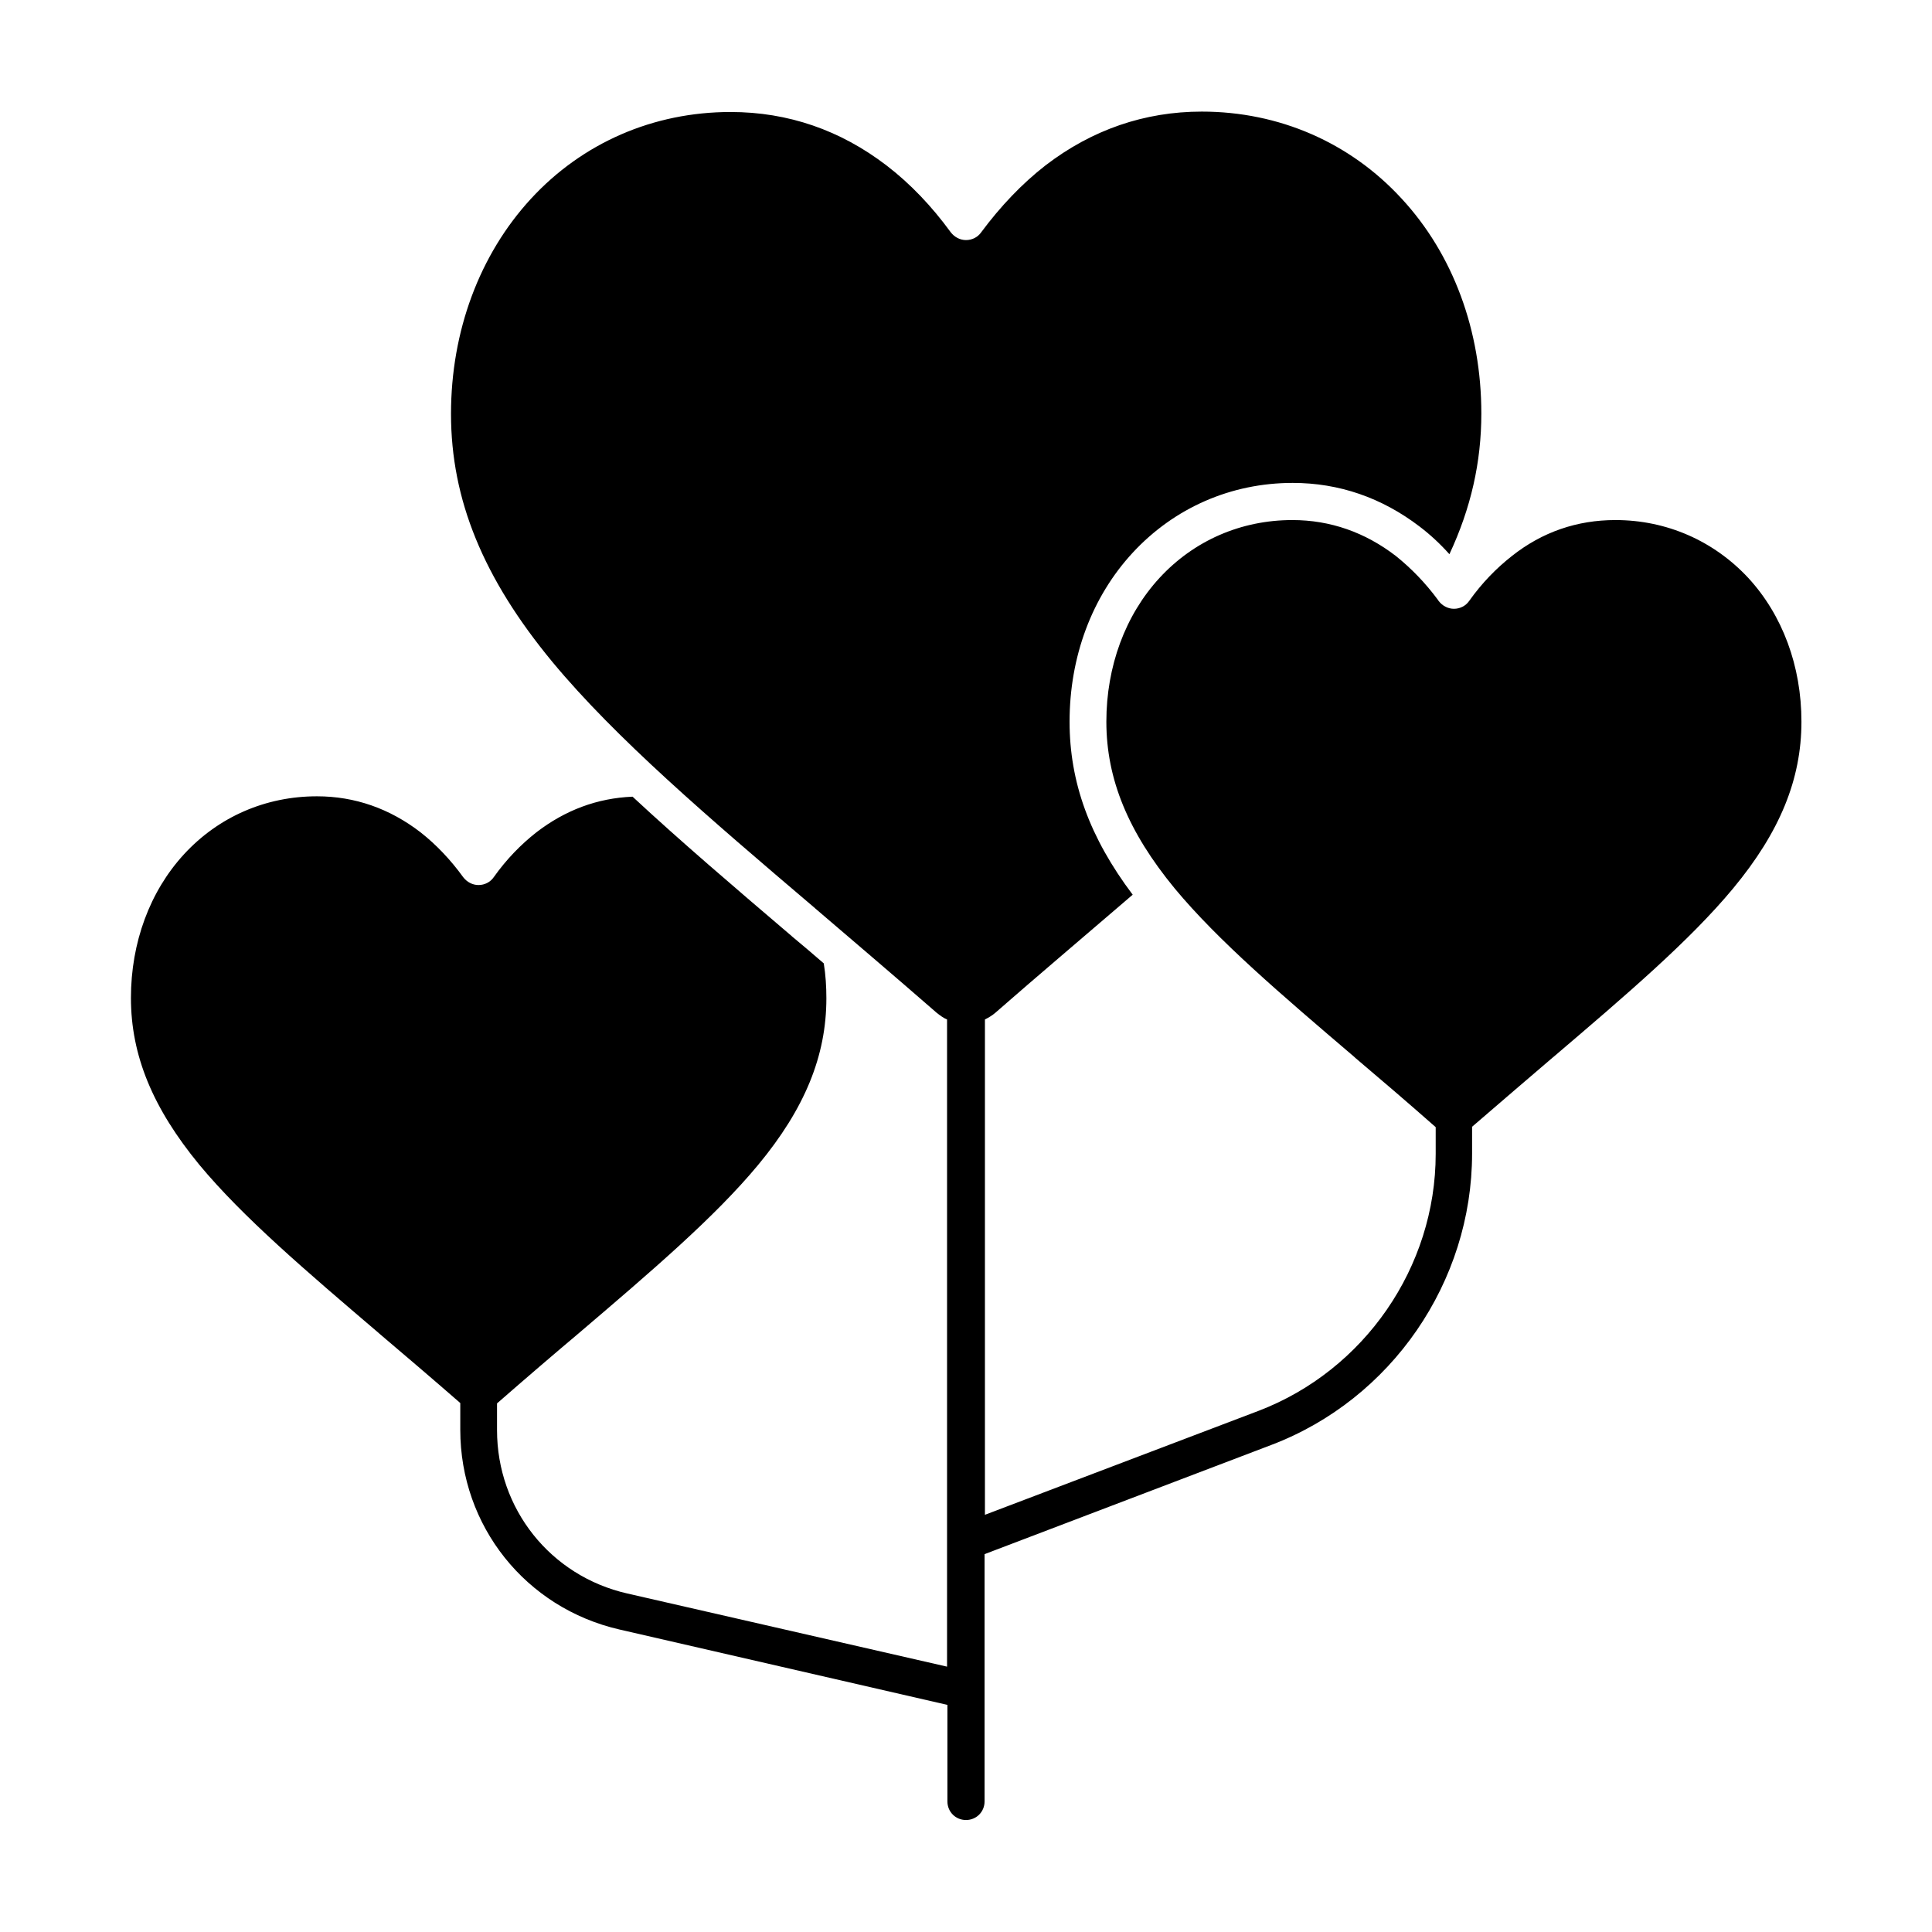<?xml version="1.0" encoding="UTF-8"?>
<!-- Uploaded to: ICON Repo, www.iconrepo.com, Generator: ICON Repo Mixer Tools -->
<svg fill="#000000" width="800px" height="800px" version="1.1" viewBox="144 144 512 512" xmlns="http://www.w3.org/2000/svg">
 <path d="m555.67 424.11c19.387-16.531 36.113-30.801 47.625-44.672 12.398-14.957 18.105-28.93 18.105-44.184 0-14.762-5.019-28.242-14.07-38.082-9.152-9.84-21.648-15.352-35.227-15.352-10.137 0-19.387 3.148-27.453 9.543-4.133 3.246-7.969 7.184-11.316 11.906-0.887 1.277-2.363 2.066-4.035 2.066-1.574 0-3.051-0.789-4.035-2.066-0.098-0.098-0.098-0.195-0.195-0.297-3.344-4.527-7.086-8.363-11.121-11.609-8.168-6.297-17.418-9.543-27.453-9.543-13.578 0-26.074 5.41-35.227 15.352-9.055 9.84-14.07 23.418-14.07 38.082 0 15.254 5.805 29.227 18.105 44.184 11.512 13.875 28.242 28.141 47.625 44.672l0.098 0.098 0.098 0.098c6.496 5.512 13.777 11.711 21.352 18.402v7.086c0 30.012-18.895 57.367-46.938 68.094l-72.52 27.551v-131.27c0.984-0.492 1.969-1.082 2.754-1.77 11.711-10.234 23.125-19.875 32.273-27.75 1.379-1.18 2.754-2.363 4.133-3.543-11.414-15.152-16.727-29.816-16.727-45.855 0-17.219 5.902-33.062 16.727-44.773 11.02-11.906 26.074-18.5 42.41-18.5 12.301 0 23.617 3.938 33.555 11.512 2.856 2.164 5.512 4.625 7.969 7.379 5.707-12.203 8.461-24.402 8.461-37.293 0-21.941-7.477-42.215-21.156-56.973-13.676-14.859-32.473-23.027-52.938-23.027-15.152 0-29.125 4.82-41.426 14.27-6.199 4.82-11.906 10.824-17.023 17.711-0.887 1.277-2.363 2.066-4.035 2.066-1.574 0-3.051-0.789-4.035-2.066-5.019-6.887-10.727-12.891-17.023-17.711-12.195-9.344-26.07-14.164-41.32-14.164-20.469 0-39.262 8.168-52.938 23.027-13.578 14.762-21.156 35.031-21.156 56.973 0 22.73 8.562 43.59 26.863 65.73 16.828 20.27 41.23 41.133 69.57 65.238l0.098 0.098c9.645 8.266 20.664 17.613 32.176 27.652 0.887 0.688 1.77 1.379 2.754 1.77v171.51l-84.723-19.383c-20.367-4.625-34.539-22.434-34.539-43.297v-7.086c7.773-6.789 15.352-13.285 21.551-18.5 19.387-16.531 36.113-30.801 47.625-44.672 12.398-14.957 18.105-28.93 18.105-44.184 0-3.148-0.195-6.199-0.688-9.25-2.856-2.461-5.707-4.922-8.461-7.184l-0.098-0.098c-15.352-13.086-29.52-25.191-42.117-36.898-9.348 0.395-17.809 3.543-25.484 9.445-4.133 3.246-7.969 7.184-11.316 11.906-0.887 1.277-2.363 2.066-4.035 2.066-1.574 0-3.051-0.789-4.035-2.066-3.344-4.625-7.184-8.66-11.316-11.906-8.168-6.297-17.418-9.543-27.453-9.543-13.578 0-26.074 5.41-35.227 15.352-9.055 9.84-14.07 23.418-14.07 38.082 0 15.254 5.805 29.227 18.105 44.184 11.512 13.875 28.242 28.141 47.625 44.672 0 0 0.098 0.098 0.098 0.098 6.496 5.512 13.777 11.711 21.453 18.402v7.086c0 25.484 17.32 47.23 42.215 52.938l86.883 19.973v25.586c0 2.754 2.164 4.922 4.922 4.922 2.754 0 4.922-2.164 4.922-4.922v-65.535l75.965-28.93c31.883-12.102 53.234-43.199 53.234-77.246v-7.086c7.867-6.789 15.445-13.285 21.547-18.5z"/>
</svg>